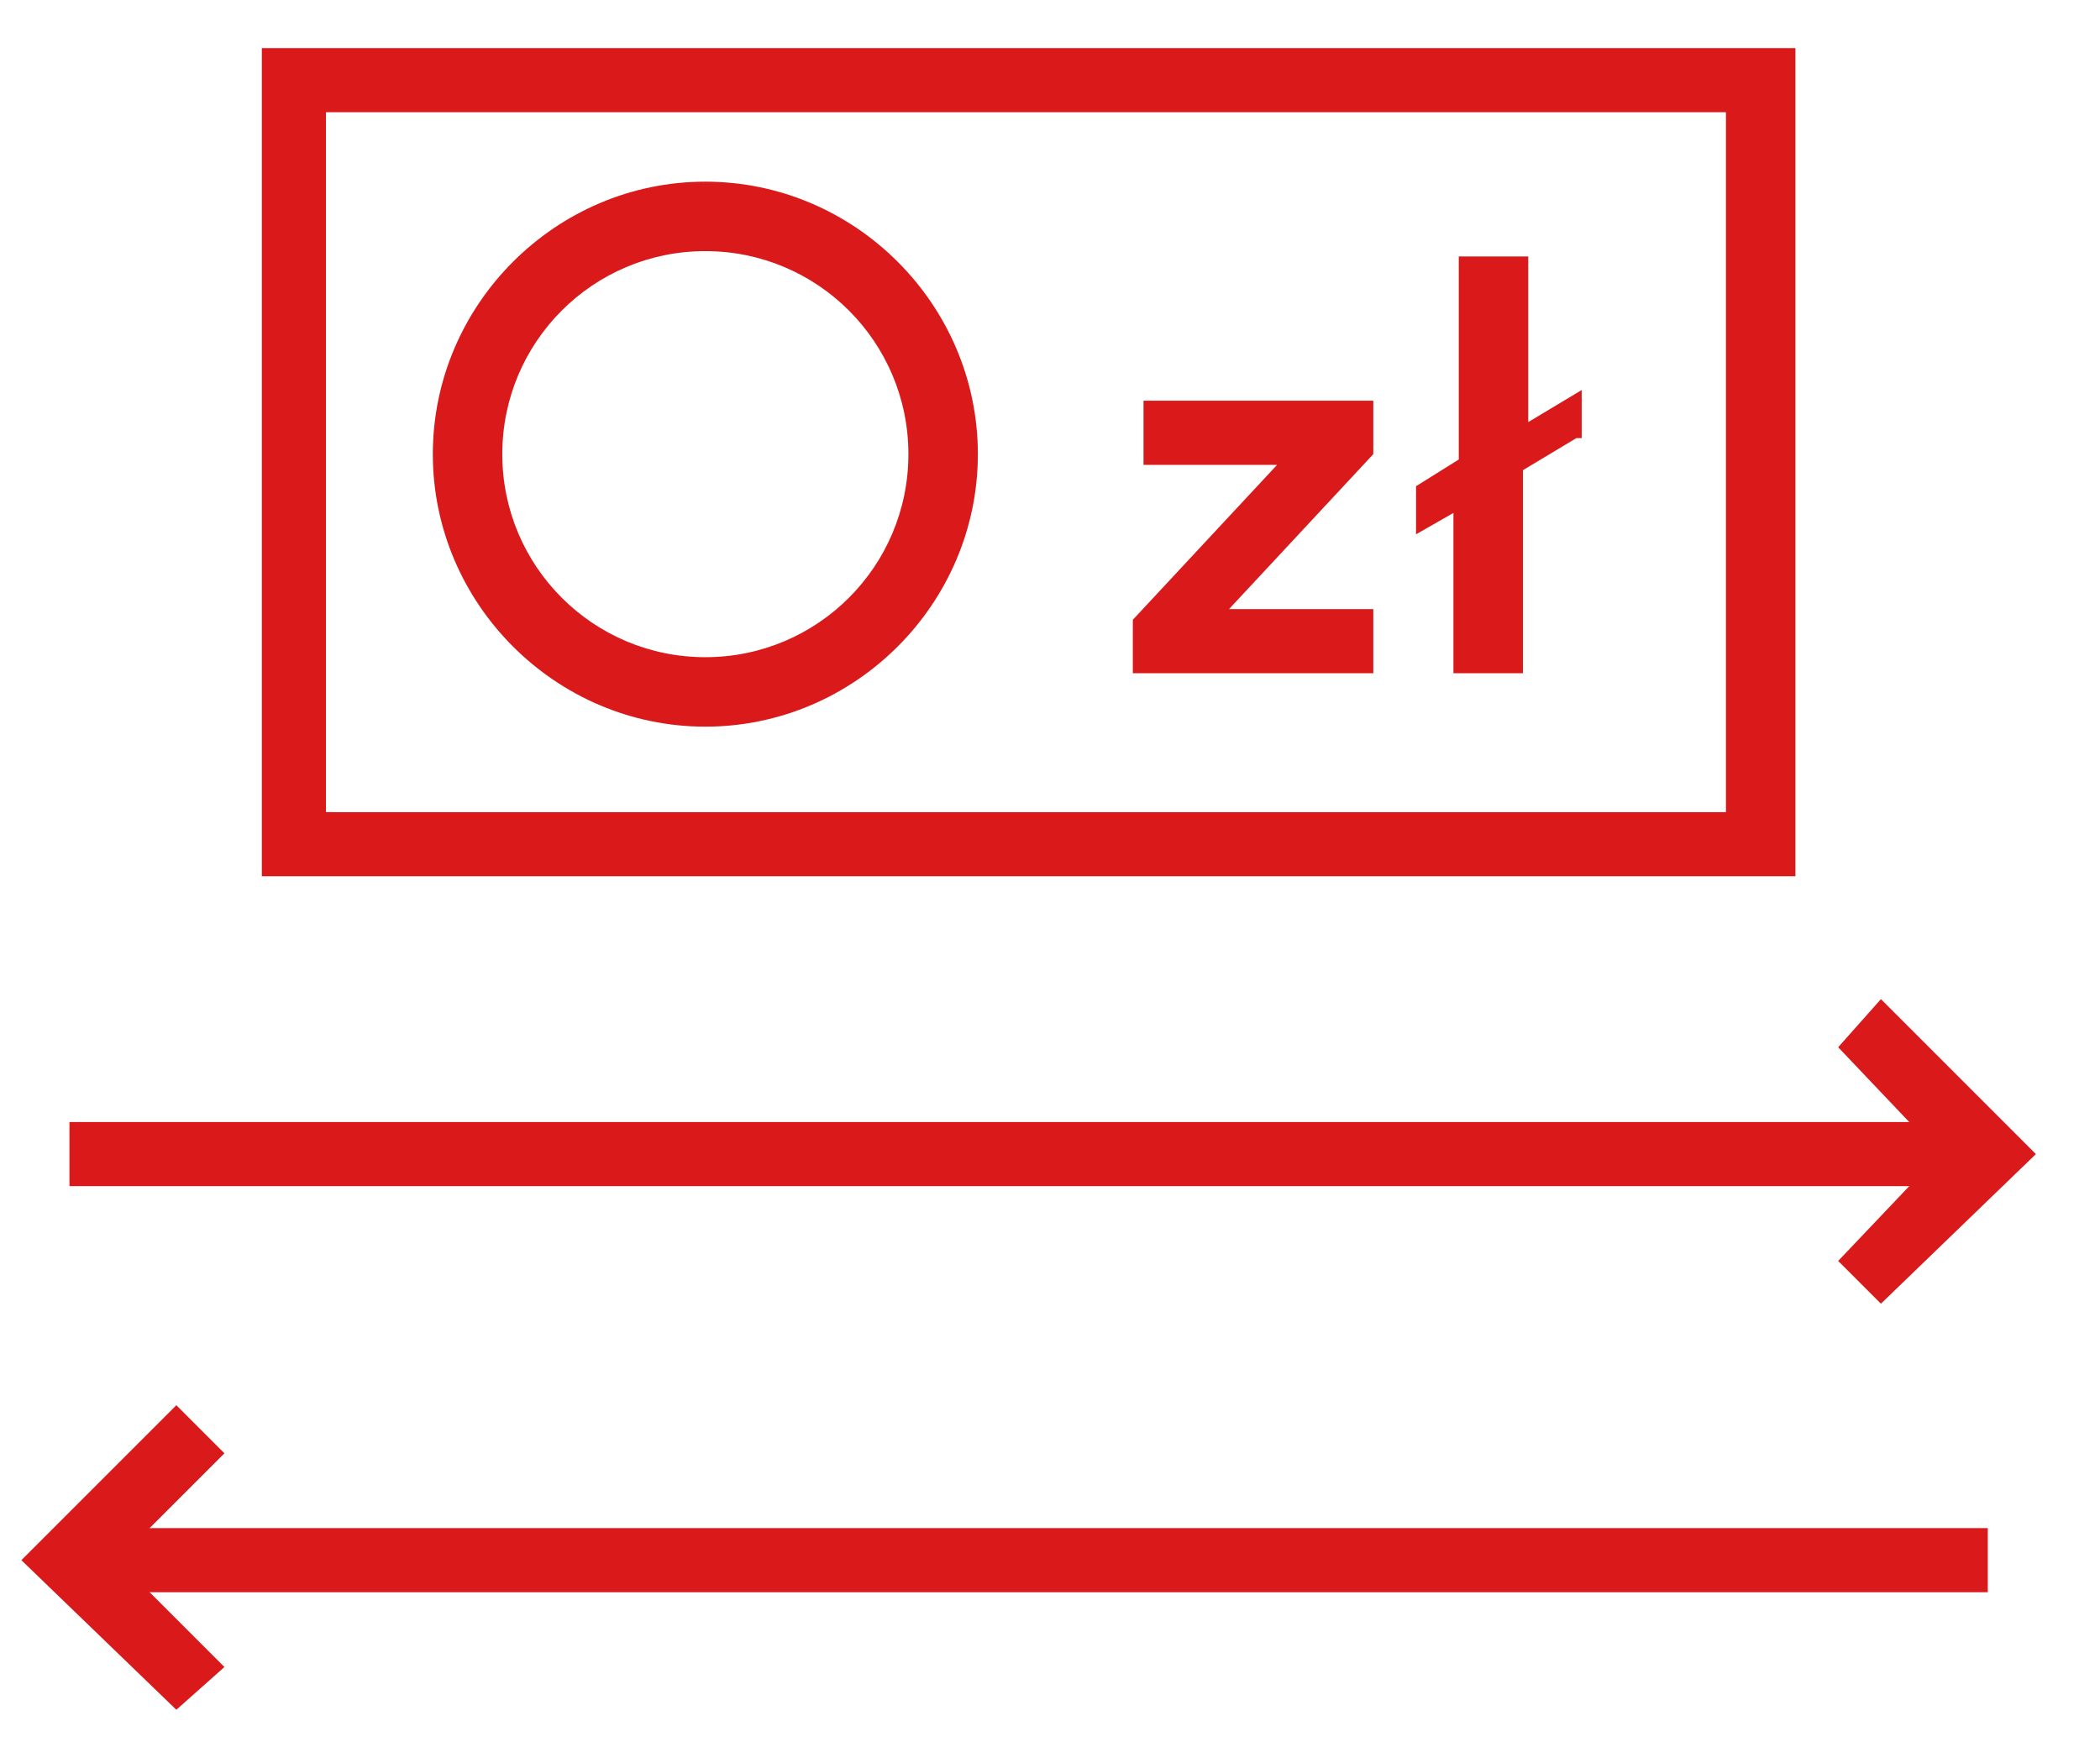<?xml version="1.0" encoding="utf-8"?>
<!-- Generator: Adobe Illustrator 23.0.6, SVG Export Plug-In . SVG Version: 6.00 Build 0)  -->
<svg version="1.1" id="Warstwa_1" xmlns="http://www.w3.org/2000/svg" xmlns:xlink="http://www.w3.org/1999/xlink" x="0px" y="0px"
	 viewBox="0 0 39.3 33" style="enable-background:new 0 0 39.3 33;" xml:space="preserve">
<style type="text/css">
	.st0{fill:#D9191A;}
</style>
<g>
	<g>
		<path class="st0" d="M25.7,8.5L23,11.4h2.7v1.2h-4.5v-1l2.7-2.9h-2.5V7.5h4.3V8.5z"/>
	</g>
	<g>
		<path class="st0" d="M29.5,8.2l-1,0.6v3.8h-1.3v-3L26.5,10V9.1l0.8-0.5V4.8h1.3v3.1l1-0.6V8.2z"/>
	</g>
</g>
<g>
	<path class="st0" d="M33.6,16.4H4.9V0.9h28.7V16.4z M6.1,15.2h26.2V2.1H6.1V15.2z"/>
</g>
<g>
	<g>
		<rect x="1.3" y="21" class="st0" width="35.9" height="1.2"/>
	</g>
	<g>
		<rect x="1.3" y="28.6" class="st0" width="35.9" height="1.2"/>
	</g>
	<g>
		<polygon class="st0" points="35.2,24.4 34.4,23.6 36.3,21.6 34.4,19.6 35.2,18.7 38.1,21.6 		"/>
	</g>
	<g>
		<polygon class="st0" points="3.3,32 0.4,29.2 3.3,26.3 4.2,27.2 2.2,29.2 4.2,31.2 		"/>
	</g>
</g>
<g>
	<path class="st0" d="M13.2,13.6c-2.8,0-5.1-2.3-5.1-5.1s2.3-5.1,5.1-5.1s5.1,2.3,5.1,5.1S16,13.6,13.2,13.6z M13.2,4.7
		c-2.1,0-3.8,1.7-3.8,3.8s1.7,3.8,3.8,3.8s3.8-1.7,3.8-3.8S15.3,4.7,13.2,4.7z"/>
</g>
</svg>
